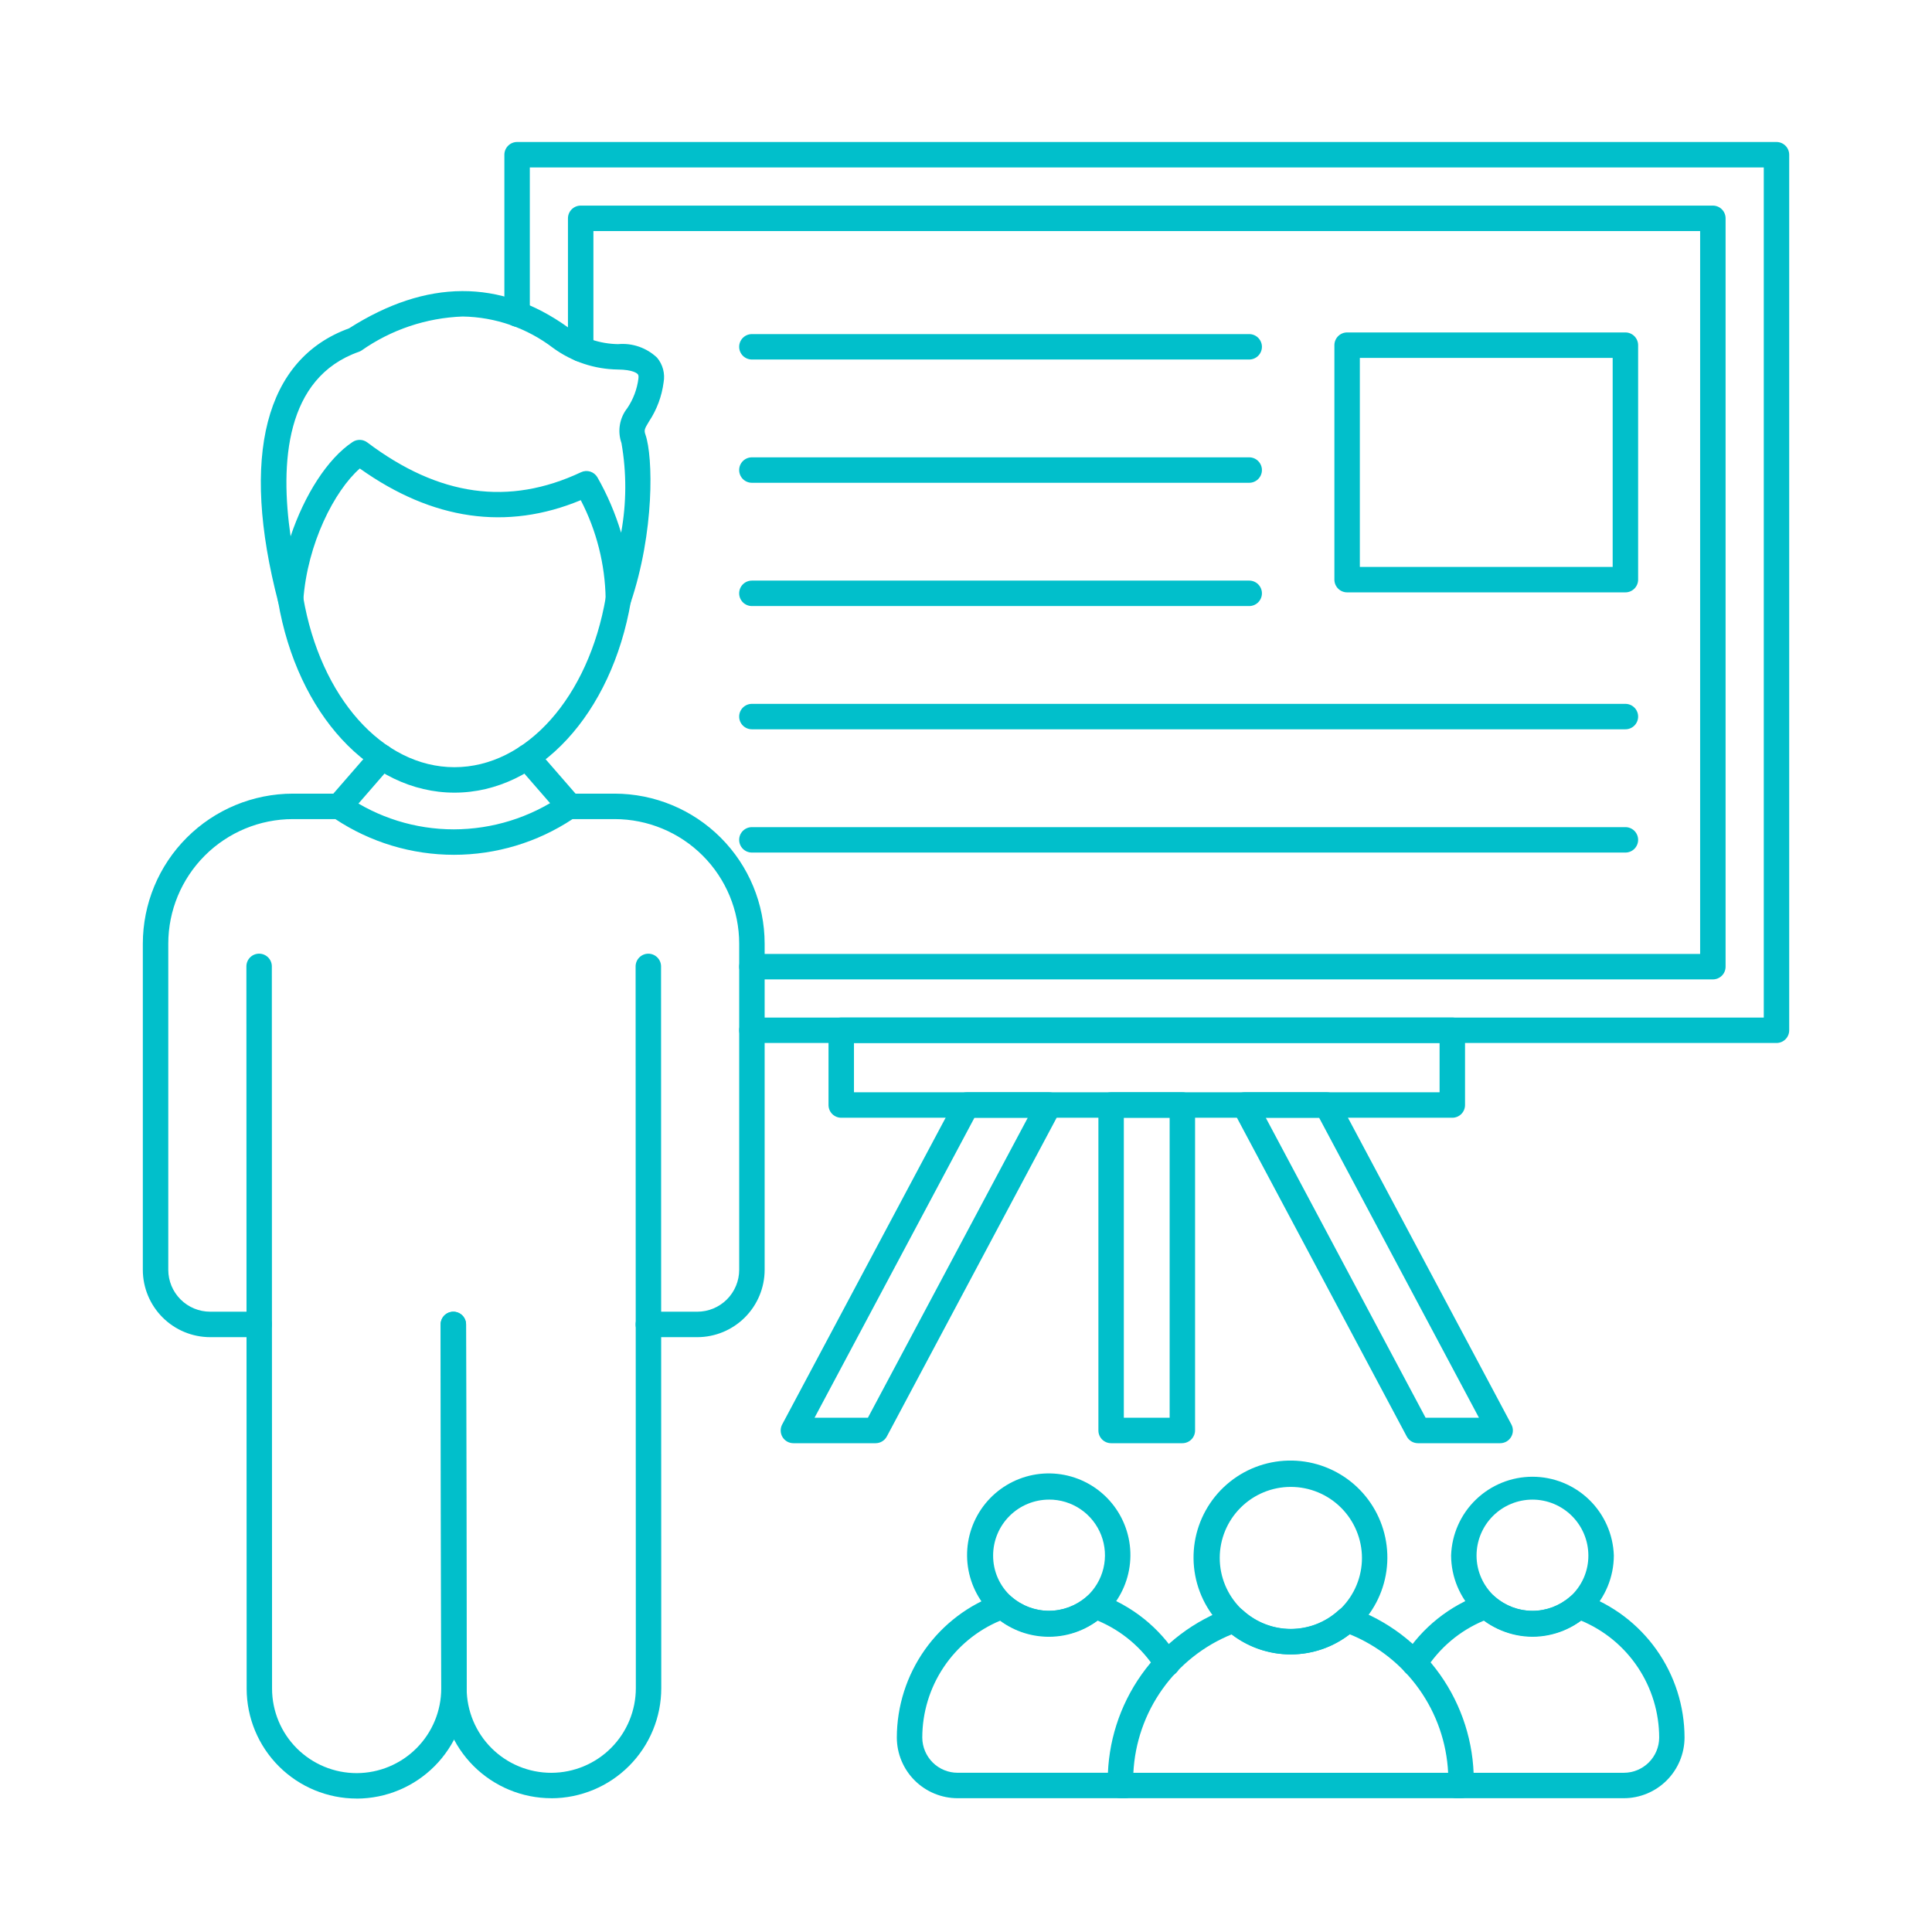 <svg width="81" height="81" viewBox="0 0 81 81" fill="none" xmlns="http://www.w3.org/2000/svg">
<path d="M25.925 25.659C25.892 25.659 25.86 25.656 25.827 25.649C25.701 25.626 25.587 25.558 25.508 25.457C25.428 25.357 25.387 25.231 25.392 25.103C25.369 23.663 25.012 22.248 24.349 20.97C21.246 22.257 18.133 21.812 15.085 19.642C14.022 20.573 12.885 22.794 12.716 25.163C12.707 25.289 12.654 25.408 12.565 25.498C12.477 25.589 12.359 25.645 12.233 25.656C12.108 25.668 11.982 25.634 11.878 25.562C11.775 25.489 11.7 25.382 11.668 25.26C10.063 19.122 11.114 15.043 14.634 13.766C17.881 11.697 20.97 11.684 23.815 13.726C24.424 14.171 25.157 14.416 25.912 14.428C26.209 14.401 26.508 14.437 26.79 14.535C27.072 14.633 27.33 14.789 27.547 14.995C27.666 15.136 27.753 15.303 27.8 15.482C27.848 15.661 27.855 15.848 27.822 16.031C27.746 16.615 27.538 17.174 27.213 17.665C27.018 17.985 26.996 18.035 27.062 18.226C27.382 19.146 27.447 22.296 26.432 25.296C26.396 25.402 26.328 25.494 26.237 25.559C26.146 25.624 26.037 25.659 25.925 25.659ZM19.398 13.27C17.876 13.325 16.402 13.82 15.156 14.696C15.121 14.718 15.084 14.736 15.045 14.75C11.957 15.835 11.738 19.424 12.184 22.486C12.762 20.756 13.731 19.227 14.784 18.53C14.876 18.469 14.984 18.439 15.095 18.442C15.205 18.445 15.311 18.483 15.399 18.549C18.403 20.812 21.333 21.221 24.359 19.799C24.48 19.742 24.617 19.732 24.745 19.771C24.872 19.811 24.98 19.897 25.047 20.012C25.465 20.747 25.798 21.527 26.041 22.336C26.268 21.093 26.273 19.819 26.055 18.574C25.969 18.328 25.946 18.065 25.99 17.808C26.033 17.552 26.141 17.311 26.303 17.107C26.55 16.739 26.708 16.319 26.765 15.88C26.785 15.742 26.75 15.701 26.738 15.688C26.712 15.656 26.544 15.498 25.9 15.492C24.926 15.479 23.98 15.164 23.193 14.591C22.102 13.755 20.772 13.292 19.398 13.27Z" fill="#01BFCB"/>
<path d="M29.236 56.061H27.182C27.041 56.061 26.905 56.005 26.805 55.905C26.705 55.805 26.649 55.669 26.649 55.528C26.649 55.386 26.705 55.251 26.805 55.151C26.905 55.051 27.041 54.994 27.182 54.994H29.236C29.701 54.993 30.147 54.808 30.476 54.479C30.805 54.15 30.99 53.704 30.991 53.239V39.563C30.99 38.178 30.44 36.851 29.461 35.872C28.482 34.893 27.154 34.342 25.77 34.341H24.004C22.53 35.317 20.8 35.838 19.032 35.838C17.264 35.838 15.534 35.317 14.06 34.341H12.277C10.892 34.342 9.565 34.893 8.586 35.872C7.607 36.851 7.056 38.178 7.055 39.563V53.239C7.056 53.704 7.241 54.15 7.57 54.479C7.899 54.808 8.345 54.993 8.811 54.994H10.864C11.005 54.994 11.141 55.051 11.241 55.151C11.341 55.251 11.397 55.386 11.397 55.528C11.397 55.669 11.341 55.805 11.241 55.905C11.141 56.005 11.005 56.061 10.864 56.061H8.811C8.062 56.06 7.345 55.762 6.816 55.233C6.287 54.704 5.989 53.987 5.988 53.239V39.563C5.99 37.895 6.652 36.297 7.832 35.118C9.011 33.939 10.609 33.276 12.277 33.274H14.221C14.327 33.275 14.431 33.306 14.52 33.366C15.845 34.282 17.418 34.772 19.029 34.771C20.643 34.768 22.218 34.278 23.548 33.364C23.636 33.306 23.739 33.274 23.845 33.274H25.77C27.437 33.276 29.036 33.939 30.215 35.118C31.394 36.297 32.057 37.895 32.058 39.563V53.239C32.057 53.987 31.759 54.704 31.23 55.233C30.701 55.762 29.984 56.06 29.236 56.061Z" fill="#01BFCB"/>
<path d="M19.053 33.232C15.508 33.232 12.467 29.935 11.659 25.215C11.646 25.146 11.647 25.074 11.662 25.005C11.677 24.936 11.706 24.871 11.746 24.812C11.786 24.755 11.838 24.705 11.898 24.667C11.957 24.629 12.024 24.604 12.094 24.591C12.163 24.58 12.235 24.582 12.304 24.598C12.373 24.613 12.438 24.643 12.495 24.684C12.552 24.725 12.601 24.778 12.638 24.838C12.675 24.898 12.7 24.965 12.711 25.035C13.429 29.233 16.038 32.165 19.053 32.165C22.067 32.165 24.68 29.232 25.399 25.035C25.409 24.964 25.433 24.896 25.469 24.834C25.506 24.773 25.555 24.719 25.612 24.677C25.67 24.634 25.736 24.604 25.805 24.588C25.875 24.571 25.947 24.569 26.018 24.581C26.088 24.593 26.156 24.619 26.216 24.658C26.276 24.697 26.328 24.747 26.369 24.806C26.409 24.866 26.437 24.932 26.451 25.003C26.465 25.073 26.464 25.145 26.45 25.215C25.642 29.935 22.6 33.232 19.053 33.232Z" fill="#01BFCB"/>
<path d="M14.954 75.405C13.732 75.405 12.56 74.92 11.695 74.057C10.83 73.193 10.343 72.022 10.341 70.8L10.33 40.516C10.33 40.375 10.386 40.239 10.486 40.139C10.586 40.039 10.722 39.983 10.863 39.983C11.005 39.983 11.14 40.039 11.241 40.139C11.341 40.239 11.397 40.375 11.397 40.516L11.406 70.799C11.408 71.739 11.782 72.639 12.447 73.303C13.112 73.966 14.013 74.339 14.953 74.339H14.958C15.899 74.336 16.799 73.96 17.463 73.294C18.127 72.628 18.5 71.726 18.499 70.786L18.474 55.528C18.474 55.387 18.53 55.251 18.63 55.151C18.73 55.051 18.866 54.995 19.007 54.995C19.149 54.995 19.285 55.051 19.384 55.151C19.485 55.251 19.541 55.387 19.541 55.528L19.566 70.786C19.567 72.009 19.082 73.182 18.219 74.048C17.356 74.915 16.184 75.403 14.961 75.407L14.954 75.405Z" fill="#01BFCB"/>
<path d="M23.113 75.391C21.891 75.39 20.72 74.904 19.855 74.041C18.991 73.178 18.503 72.007 18.5 70.785L18.473 55.528C18.473 55.387 18.529 55.251 18.629 55.151C18.729 55.051 18.864 54.995 19.006 54.995C19.147 54.995 19.283 55.051 19.383 55.151C19.483 55.251 19.539 55.387 19.539 55.528L19.565 70.786C19.567 71.725 19.941 72.626 20.606 73.29C21.27 73.953 22.172 74.326 23.111 74.326H23.117C24.057 74.323 24.958 73.948 25.622 73.282C26.286 72.616 26.658 71.713 26.658 70.773L26.648 40.518C26.648 40.376 26.704 40.241 26.804 40.141C26.904 40.041 27.04 39.984 27.181 39.984C27.323 39.984 27.459 40.041 27.559 40.141C27.659 40.241 27.715 40.376 27.715 40.518L27.724 70.773C27.725 71.996 27.24 73.169 26.377 74.035C25.514 74.901 24.342 75.39 23.119 75.393L23.113 75.391Z" fill="#01BFCB"/>
<path d="M14.219 34.34C14.117 34.34 14.017 34.311 13.931 34.255C13.844 34.2 13.776 34.121 13.734 34.028C13.691 33.935 13.676 33.831 13.691 33.73C13.706 33.629 13.749 33.534 13.816 33.457L15.608 31.396C15.701 31.289 15.832 31.224 15.973 31.214C16.114 31.204 16.253 31.25 16.36 31.343C16.467 31.436 16.533 31.567 16.543 31.709C16.552 31.85 16.506 31.989 16.413 32.096L14.622 34.157C14.572 34.214 14.51 34.26 14.44 34.292C14.371 34.324 14.295 34.34 14.219 34.34Z" fill="#01BFCB"/>
<path d="M23.886 34.34C23.81 34.34 23.734 34.324 23.665 34.292C23.595 34.26 23.533 34.214 23.483 34.157L21.691 32.096C21.645 32.043 21.61 31.982 21.588 31.915C21.566 31.849 21.557 31.779 21.562 31.709C21.567 31.639 21.585 31.57 21.617 31.508C21.648 31.445 21.691 31.389 21.744 31.343C21.797 31.297 21.858 31.262 21.925 31.24C21.991 31.218 22.061 31.209 22.131 31.214C22.201 31.219 22.269 31.237 22.332 31.269C22.395 31.3 22.451 31.343 22.497 31.396L24.289 33.457C24.356 33.534 24.399 33.629 24.414 33.73C24.429 33.831 24.414 33.935 24.371 34.028C24.329 34.121 24.261 34.2 24.174 34.255C24.088 34.311 23.988 34.34 23.886 34.34Z" fill="#01BFCB"/>
<path d="M74.48 43.728H31.525C31.383 43.728 31.247 43.672 31.148 43.572C31.047 43.472 30.991 43.336 30.991 43.195C30.991 43.053 31.047 42.918 31.148 42.818C31.247 42.718 31.383 42.662 31.525 42.662H73.947V7.02H22.213V13.165C22.213 13.306 22.157 13.442 22.057 13.542C21.957 13.642 21.821 13.698 21.68 13.698C21.538 13.698 21.403 13.642 21.303 13.542C21.203 13.442 21.146 13.306 21.146 13.165V6.487C21.146 6.345 21.203 6.21 21.303 6.11C21.403 6.01 21.538 5.953 21.68 5.953H74.48C74.621 5.953 74.757 6.01 74.857 6.11C74.957 6.21 75.013 6.345 75.013 6.487V43.195C75.013 43.336 74.957 43.472 74.857 43.572C74.757 43.672 74.621 43.728 74.48 43.728Z" fill="#01BFCB"/>
<path d="M71.812 41.062H31.524C31.383 41.062 31.247 41.005 31.147 40.906C31.047 40.806 30.991 40.67 30.991 40.528C30.991 40.387 31.047 40.251 31.147 40.151C31.247 40.051 31.383 39.995 31.524 39.995H71.279V9.687H24.879V14.634C24.879 14.775 24.823 14.911 24.723 15.011C24.623 15.111 24.487 15.167 24.346 15.167C24.204 15.167 24.069 15.111 23.969 15.011C23.869 14.911 23.812 14.775 23.812 14.634V9.153C23.812 9.012 23.869 8.876 23.969 8.776C24.069 8.676 24.204 8.62 24.346 8.62H71.812C71.954 8.62 72.09 8.676 72.19 8.776C72.29 8.876 72.346 9.012 72.346 9.153V40.528C72.346 40.67 72.29 40.806 72.19 40.906C72.09 41.005 71.954 41.062 71.812 41.062Z" fill="#01BFCB"/>
<path d="M60.889 46.862H35.27C35.128 46.862 34.993 46.806 34.892 46.706C34.792 46.606 34.736 46.47 34.736 46.329V43.195C34.736 43.053 34.792 42.918 34.892 42.818C34.993 42.718 35.128 42.662 35.27 42.662H60.889C61.03 42.662 61.166 42.718 61.266 42.818C61.366 42.918 61.422 43.053 61.422 43.195V46.329C61.422 46.47 61.366 46.606 61.266 46.706C61.166 46.806 61.03 46.862 60.889 46.862ZM35.803 45.795H60.355V43.728H35.803V45.795Z" fill="#01BFCB"/>
<path d="M36.71 60.507H33.264C33.172 60.507 33.081 60.483 33.001 60.438C32.921 60.392 32.854 60.327 32.806 60.248C32.759 60.169 32.733 60.079 32.731 59.987C32.728 59.895 32.75 59.804 32.793 59.722L40.063 46.078C40.109 45.993 40.176 45.922 40.259 45.872C40.342 45.822 40.437 45.796 40.534 45.795H43.979C44.071 45.795 44.161 45.819 44.242 45.865C44.322 45.91 44.389 45.975 44.436 46.054C44.484 46.133 44.51 46.223 44.512 46.315C44.515 46.407 44.493 46.498 44.45 46.58L37.181 60.224C37.135 60.31 37.067 60.381 36.984 60.431C36.902 60.481 36.807 60.507 36.71 60.507ZM34.15 59.44H36.387L43.09 46.862H40.854L34.15 59.44Z" fill="#01BFCB"/>
<path d="M62.895 60.507H59.449C59.352 60.507 59.257 60.481 59.174 60.431C59.092 60.381 59.024 60.31 58.978 60.224L51.709 46.58C51.666 46.498 51.644 46.407 51.647 46.315C51.649 46.223 51.675 46.133 51.722 46.054C51.77 45.975 51.837 45.91 51.917 45.865C51.997 45.819 52.087 45.796 52.179 45.795H55.625C55.722 45.795 55.816 45.822 55.899 45.872C55.982 45.921 56.05 45.993 56.096 46.078L63.366 59.722C63.409 59.804 63.431 59.895 63.428 59.987C63.426 60.079 63.4 60.169 63.352 60.248C63.305 60.327 63.238 60.392 63.158 60.438C63.077 60.483 62.987 60.507 62.895 60.507ZM59.769 59.44H62.006L55.305 46.862H53.068L59.769 59.44Z" fill="#01BFCB"/>
<path d="M49.571 60.507H46.584C46.443 60.507 46.307 60.451 46.207 60.351C46.107 60.251 46.051 60.115 46.051 59.974V46.329C46.051 46.187 46.107 46.052 46.207 45.952C46.307 45.852 46.443 45.795 46.584 45.795H49.571C49.712 45.795 49.848 45.852 49.948 45.952C50.048 46.052 50.104 46.187 50.104 46.329V59.974C50.104 60.115 50.048 60.251 49.948 60.351C49.848 60.451 49.712 60.507 49.571 60.507ZM47.117 59.44H49.038V46.862H47.117V59.44Z" fill="#01BFCB"/>
<path d="M68.145 24.835H56.479C56.337 24.835 56.202 24.779 56.102 24.679C56.002 24.579 55.945 24.444 55.945 24.302V14.471C55.945 14.33 56.002 14.194 56.102 14.094C56.202 13.994 56.337 13.938 56.479 13.938H68.145C68.287 13.938 68.422 13.994 68.522 14.094C68.622 14.194 68.679 14.33 68.679 14.471V24.302C68.679 24.444 68.622 24.579 68.522 24.679C68.422 24.779 68.287 24.835 68.145 24.835ZM57.012 23.769H67.612V15.005H57.012V23.769Z" fill="#01BFCB"/>
<path d="M52.373 15.073H31.524C31.382 15.073 31.247 15.017 31.146 14.917C31.046 14.817 30.99 14.681 30.99 14.54C30.99 14.399 31.046 14.263 31.146 14.163C31.247 14.063 31.382 14.007 31.524 14.007H52.373C52.515 14.007 52.65 14.063 52.75 14.163C52.85 14.263 52.907 14.399 52.907 14.54C52.907 14.681 52.85 14.817 52.75 14.917C52.65 15.017 52.515 15.073 52.373 15.073Z" fill="#01BFCB"/>
<path d="M52.373 20.241H31.524C31.382 20.241 31.247 20.185 31.146 20.085C31.046 19.985 30.99 19.849 30.99 19.707C30.99 19.566 31.046 19.43 31.146 19.33C31.247 19.23 31.382 19.174 31.524 19.174H52.373C52.515 19.174 52.65 19.23 52.75 19.33C52.85 19.43 52.907 19.566 52.907 19.707C52.907 19.849 52.85 19.985 52.75 20.085C52.65 20.185 52.515 20.241 52.373 20.241Z" fill="#01BFCB"/>
<path d="M52.373 25.409H31.524C31.382 25.409 31.247 25.353 31.146 25.253C31.046 25.153 30.99 25.017 30.99 24.875C30.99 24.734 31.046 24.598 31.146 24.498C31.247 24.398 31.382 24.342 31.524 24.342H52.373C52.515 24.342 52.65 24.398 52.75 24.498C52.85 24.598 52.907 24.734 52.907 24.875C52.907 25.017 52.85 25.153 52.75 25.253C52.65 25.353 52.515 25.409 52.373 25.409Z" fill="#01BFCB"/>
<path d="M68.145 30.576H31.524C31.382 30.576 31.247 30.52 31.146 30.42C31.046 30.32 30.99 30.184 30.99 30.043C30.99 29.901 31.046 29.766 31.146 29.666C31.247 29.566 31.382 29.51 31.524 29.51H68.145C68.287 29.51 68.423 29.566 68.523 29.666C68.623 29.766 68.679 29.901 68.679 30.043C68.679 30.184 68.623 30.32 68.523 30.42C68.423 30.52 68.287 30.576 68.145 30.576Z" fill="#01BFCB"/>
<path d="M68.145 35.744H31.524C31.382 35.744 31.247 35.688 31.146 35.588C31.046 35.488 30.99 35.352 30.99 35.211C30.99 35.069 31.046 34.934 31.146 34.834C31.247 34.734 31.382 34.678 31.524 34.678H68.145C68.287 34.678 68.423 34.734 68.523 34.834C68.623 34.934 68.679 35.069 68.679 35.211C68.679 35.352 68.623 35.488 68.523 35.588C68.423 35.688 68.287 35.744 68.145 35.744Z" fill="#01BFCB"/>
<path d="M54.116 69.361C53.167 69.365 52.247 69.035 51.515 68.431C50.783 67.827 50.286 66.985 50.11 66.053C49.934 65.12 50.089 64.156 50.55 63.326C51.01 62.496 51.747 61.854 52.631 61.51C53.516 61.167 54.493 61.143 55.393 61.445C56.293 61.746 57.059 62.353 57.558 63.16C58.057 63.967 58.258 64.923 58.127 65.863C57.995 66.803 57.538 67.667 56.836 68.305C56.093 68.985 55.123 69.362 54.116 69.361ZM54.116 62.339C53.326 62.339 52.569 62.653 52.011 63.212C51.453 63.77 51.138 64.527 51.138 65.317C51.138 66.108 51.452 66.866 52.011 67.425C52.57 67.984 53.329 68.299 54.119 68.299C54.91 68.299 55.669 67.984 56.228 67.425C56.787 66.866 57.101 66.108 57.101 65.317C57.099 64.526 56.783 63.769 56.224 63.211C55.664 62.652 54.906 62.339 54.116 62.339Z" fill="#01BFCB"/>
<path d="M61.248 75.391H46.991C46.859 75.391 46.731 75.342 46.633 75.253C46.535 75.165 46.474 75.043 46.46 74.911C46.45 74.823 46.444 74.734 46.443 74.645C46.445 73.055 46.94 71.506 47.858 70.209C48.777 68.912 50.075 67.932 51.574 67.403C51.665 67.371 51.763 67.365 51.858 67.384C51.953 67.403 52.04 67.448 52.112 67.513C52.659 68.014 53.373 68.292 54.115 68.292C54.857 68.292 55.572 68.014 56.119 67.513C56.19 67.447 56.278 67.402 56.373 67.382C56.468 67.362 56.567 67.369 56.659 67.401C58.158 67.93 59.456 68.91 60.374 70.207C61.293 71.504 61.787 73.053 61.789 74.642C61.789 74.688 61.789 74.732 61.785 74.776L61.782 74.854C61.782 74.925 61.769 74.994 61.742 75.059C61.715 75.125 61.676 75.184 61.626 75.234C61.577 75.284 61.518 75.323 61.453 75.35C61.388 75.377 61.318 75.391 61.248 75.391ZM47.517 74.325H60.714C60.652 73.064 60.23 71.848 59.498 70.819C58.767 69.79 57.757 68.992 56.587 68.518C55.88 69.065 55.011 69.362 54.117 69.362C53.223 69.362 52.354 69.065 51.647 68.518C50.476 68.992 49.466 69.79 48.734 70.819C48.003 71.847 47.58 73.064 47.517 74.325Z" fill="#01BFCB"/>
<path d="M43.978 68.622C43.178 68.624 42.403 68.346 41.787 67.836C41.171 67.327 40.752 66.618 40.604 65.832C40.456 65.046 40.588 64.233 40.976 63.535C41.364 62.836 41.985 62.295 42.731 62.005C43.476 61.716 44.299 61.697 45.057 61.951C45.816 62.206 46.461 62.717 46.881 63.397C47.302 64.077 47.471 64.883 47.359 65.675C47.248 66.467 46.863 67.194 46.271 67.732C45.645 68.305 44.827 68.623 43.978 68.622ZM43.978 62.872C43.358 62.873 42.763 63.12 42.324 63.559C41.885 63.998 41.638 64.592 41.637 65.213C41.635 65.538 41.702 65.86 41.833 66.158C41.965 66.455 42.158 66.722 42.4 66.939C42.835 67.322 43.395 67.534 43.975 67.535C44.555 67.535 45.116 67.325 45.552 66.943C45.904 66.626 46.152 66.21 46.262 65.75C46.372 65.289 46.34 64.806 46.169 64.364C45.998 63.923 45.697 63.543 45.306 63.277C44.914 63.01 44.451 62.868 43.978 62.871V62.872Z" fill="#01BFCB"/>
<path d="M47.162 75.391H40.151C39.477 75.391 38.83 75.124 38.352 74.649C37.873 74.173 37.603 73.528 37.6 72.853C37.601 71.531 38.012 70.243 38.776 69.164C39.54 68.086 40.62 67.271 41.866 66.832C41.957 66.8 42.055 66.794 42.15 66.813C42.244 66.832 42.332 66.877 42.403 66.942C42.839 67.323 43.399 67.533 43.978 67.533C44.557 67.533 45.117 67.323 45.553 66.942C45.624 66.876 45.712 66.831 45.807 66.811C45.902 66.791 46 66.798 46.092 66.83C47.454 67.311 48.613 68.238 49.38 69.462C49.419 69.521 49.447 69.588 49.46 69.658C49.473 69.728 49.472 69.8 49.458 69.87C49.443 69.939 49.414 70.005 49.373 70.064C49.332 70.122 49.279 70.172 49.219 70.21C49.158 70.248 49.091 70.273 49.02 70.284C48.95 70.295 48.878 70.292 48.809 70.275C48.739 70.258 48.674 70.228 48.617 70.185C48.56 70.142 48.512 70.088 48.476 70.027C47.891 69.095 47.032 68.367 46.016 67.943C45.423 68.371 44.71 68.6 43.979 68.6C43.248 68.6 42.536 68.371 41.943 67.943C40.973 68.347 40.145 69.028 39.562 69.901C38.979 70.774 38.668 71.8 38.667 72.85C38.669 73.242 38.827 73.617 39.105 73.894C39.383 74.17 39.76 74.325 40.152 74.324H47.162C47.304 74.324 47.439 74.38 47.539 74.48C47.639 74.58 47.696 74.716 47.696 74.857C47.696 74.999 47.639 75.135 47.539 75.234C47.439 75.335 47.304 75.391 47.162 75.391V75.391Z" fill="#01BFCB"/>
<path d="M64.251 68.622C63.348 68.619 62.482 68.259 61.843 67.621C61.203 66.982 60.842 66.117 60.838 65.214C60.867 64.328 61.239 63.489 61.876 62.873C62.513 62.258 63.364 61.913 64.249 61.913C65.135 61.913 65.986 62.258 66.623 62.873C67.259 63.489 67.632 64.328 67.661 65.214C67.659 66.117 67.3 66.983 66.661 67.622C66.022 68.261 65.156 68.62 64.252 68.622H64.251ZM64.251 62.872C63.63 62.872 63.033 63.118 62.594 63.557C62.154 63.996 61.906 64.592 61.905 65.214C61.904 65.539 61.972 65.861 62.105 66.158C62.237 66.455 62.43 66.721 62.672 66.939C63.107 67.323 63.668 67.536 64.249 67.537C64.83 67.538 65.391 67.326 65.828 66.943C66.07 66.725 66.264 66.458 66.396 66.16C66.528 65.862 66.595 65.539 66.593 65.213C66.591 64.592 66.344 63.997 65.905 63.559C65.466 63.12 64.872 62.873 64.251 62.872Z" fill="#01BFCB"/>
<path d="M68.078 75.391H61.066C60.925 75.391 60.789 75.335 60.689 75.235C60.589 75.135 60.533 74.999 60.533 74.858C60.533 74.716 60.589 74.581 60.689 74.481C60.789 74.381 60.925 74.325 61.066 74.325H68.078C68.469 74.325 68.846 74.17 69.124 73.894C69.402 73.618 69.56 73.243 69.562 72.852C69.561 71.802 69.25 70.776 68.667 69.903C68.084 69.029 67.256 68.348 66.287 67.945C65.694 68.372 64.981 68.602 64.25 68.602C63.519 68.602 62.806 68.372 62.214 67.945C61.197 68.368 60.338 69.096 59.753 70.029C59.678 70.149 59.559 70.234 59.42 70.266C59.282 70.298 59.137 70.274 59.017 70.199C58.897 70.124 58.811 70.005 58.779 69.867C58.747 69.729 58.772 69.584 58.846 69.463C59.614 68.24 60.773 67.312 62.135 66.832C62.227 66.799 62.325 66.793 62.42 66.813C62.516 66.832 62.604 66.878 62.675 66.944C63.111 67.324 63.67 67.534 64.248 67.534C64.827 67.534 65.386 67.324 65.822 66.944C65.893 66.879 65.98 66.834 66.075 66.815C66.169 66.795 66.267 66.802 66.359 66.834C67.605 67.273 68.684 68.087 69.448 69.165C70.213 70.243 70.624 71.531 70.625 72.852C70.622 73.526 70.352 74.171 69.875 74.647C69.398 75.123 68.751 75.39 68.078 75.391Z" fill="#01BFCB"/>
</svg>
